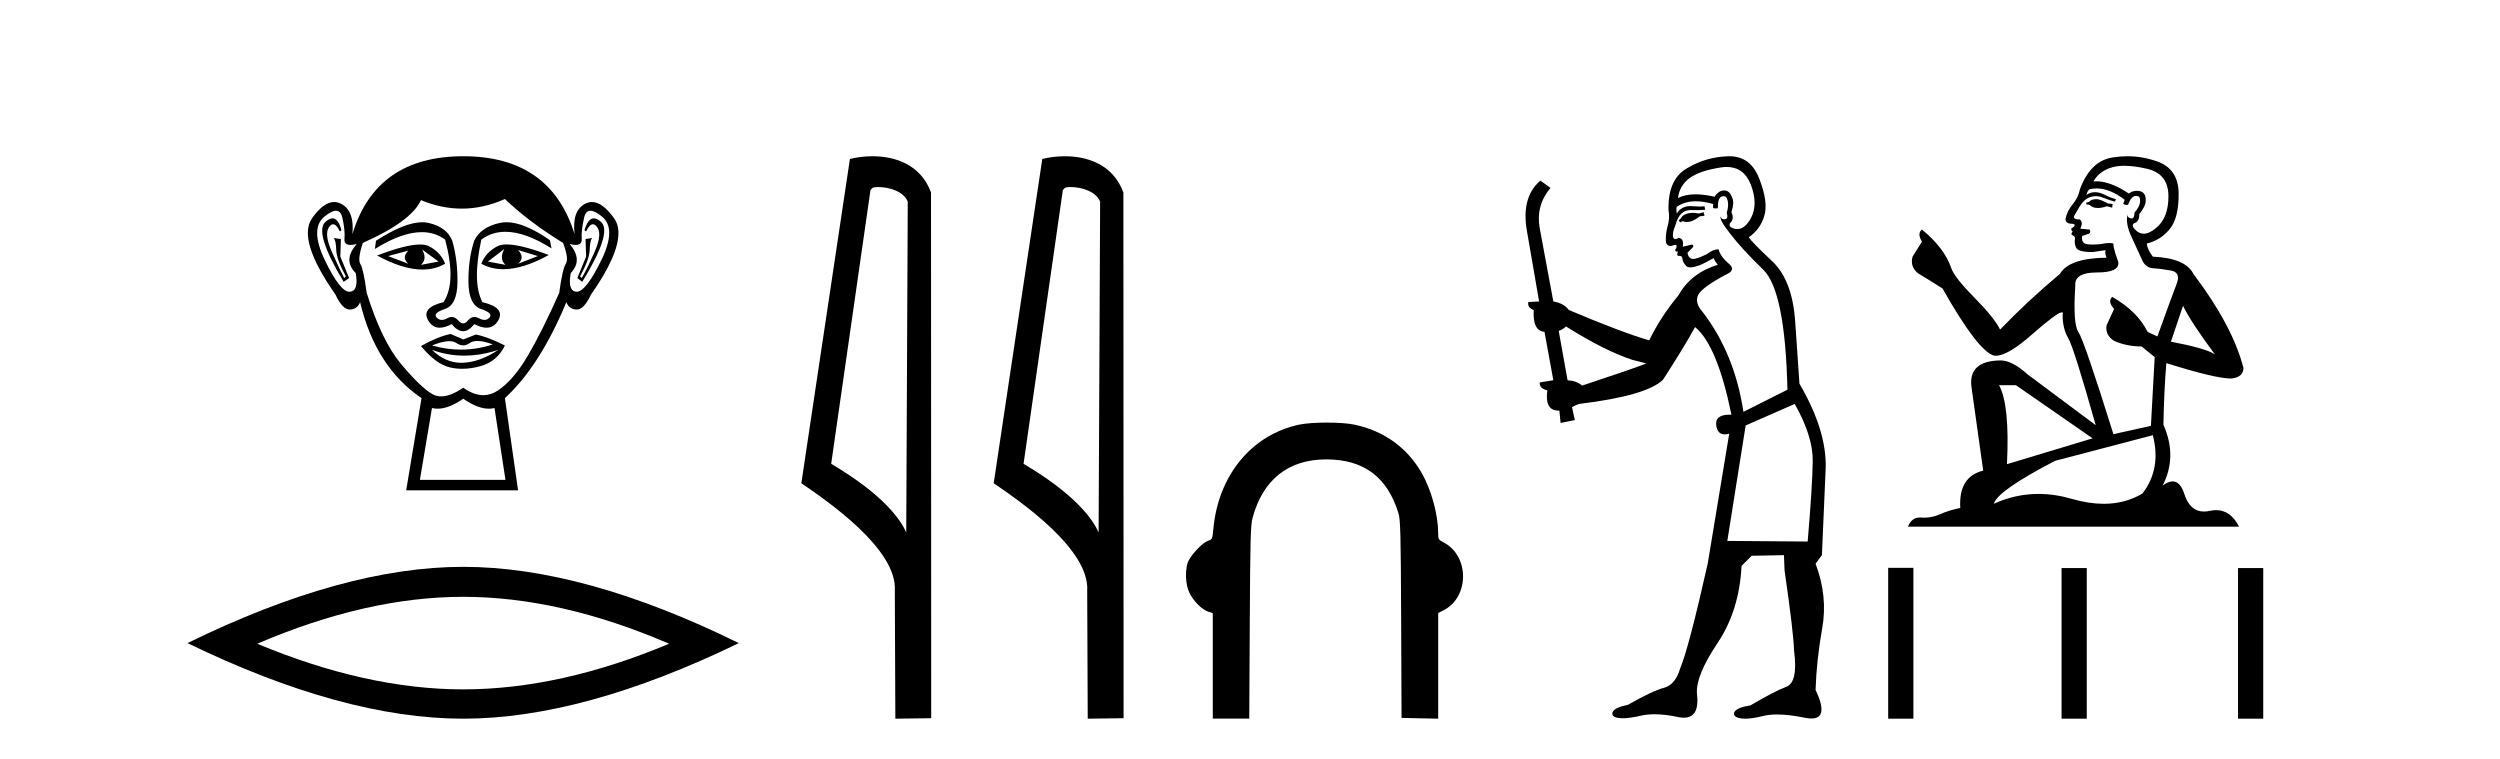 <?xml version='1.0' encoding='UTF-8' standalone='yes'?><svg xmlns='http://www.w3.org/2000/svg' xmlns:xlink='http://www.w3.org/1999/xlink' width='135.0' height='41.0' ><path d='M 22.052 13.532 Q 21.667 13.917 22.052 14.243 L 20.956 13.828 L 22.052 13.532 ZM 27.976 13.502 L 29.043 13.828 L 27.976 14.243 Q 28.361 13.917 27.976 13.502 ZM 22.793 13.473 L 23.681 14.124 L 22.733 14.302 Q 23.089 13.976 22.793 13.473 ZM 27.236 13.443 L 27.236 13.443 Q 26.94 13.976 27.295 14.302 L 26.347 14.124 L 27.236 13.443 ZM 27.36 13.2 Q 27.05 13.2 26.866 13.295 Q 26.229 13.621 25.992 14.243 Q 26.524 14.537 27.182 14.537 Q 28.245 14.537 29.635 13.769 Q 28.12 13.2 27.36 13.2 ZM 22.682 13.203 Q 21.916 13.203 20.364 13.798 Q 21.752 14.556 22.811 14.556 Q 23.492 14.556 24.037 14.243 Q 23.8 13.621 23.163 13.295 Q 22.983 13.203 22.682 13.203 ZM 17.956 11.79 Q 17.782 11.79 17.564 11.991 Q 16.957 12.554 18.557 15.22 L 18.853 15.013 L 18.379 13.858 L 18.408 12.91 L 18.023 12.85 L 18.023 12.85 Q 18.142 12.999 18.157 13.502 Q 18.172 14.006 18.675 14.924 L 18.586 15.013 Q 18.379 14.628 17.935 13.635 Q 17.49 12.643 17.772 12.258 Q 17.879 12.111 17.989 12.111 Q 18.166 12.111 18.349 12.495 L 18.438 12.436 Q 18.267 11.79 17.956 11.79 ZM 32.069 11.79 Q 31.751 11.79 31.561 12.436 L 31.65 12.495 Q 31.832 12.111 32.015 12.111 Q 32.129 12.111 32.242 12.258 Q 32.538 12.643 32.094 13.635 Q 31.65 14.628 31.413 15.013 L 31.324 14.924 Q 31.827 14.006 31.842 13.502 Q 31.857 12.999 31.975 12.85 L 31.975 12.85 L 31.62 12.91 L 31.65 13.858 L 31.176 15.013 L 31.442 15.22 Q 33.071 12.554 32.464 11.991 Q 32.246 11.79 32.069 11.79 ZM 18.144 11.38 Q 18.398 11.38 18.483 11.74 Q 18.645 12.436 18.601 12.895 Q 18.569 13.226 18.93 13.226 Q 19.069 13.226 19.268 13.176 L 19.268 13.176 Q 18.497 14.035 19.208 14.746 Q 19.386 15.724 18.882 15.753 Q 18.874 15.754 18.865 15.754 Q 18.365 15.754 17.549 14.065 Q 16.72 12.347 17.52 11.695 Q 17.907 11.38 18.144 11.38 ZM 31.884 11.38 Q 32.122 11.38 32.509 11.695 Q 33.308 12.347 32.464 14.065 Q 31.634 15.754 31.148 15.754 Q 31.139 15.754 31.131 15.753 Q 30.642 15.724 30.82 14.746 Q 31.501 14.035 30.761 13.176 L 30.761 13.176 Q 30.951 13.226 31.086 13.226 Q 31.434 13.226 31.413 12.895 Q 31.383 12.436 31.546 11.74 Q 31.63 11.38 31.884 11.38 ZM 27.349 12 Q 27.166 12 26.999 12.036 Q 25.962 12.258 25.607 12.999 Q 25.281 14.006 25.296 15.235 Q 25.31 16.464 25.977 16.687 Q 26.643 16.909 26.436 17.146 Q 26.322 17.276 26.162 17.276 Q 26.033 17.276 25.873 17.19 Q 25.737 17.116 25.617 17.116 Q 25.422 17.116 25.266 17.309 Q 25.14 17.464 25.01 17.464 Q 24.881 17.464 24.748 17.309 Q 24.583 17.116 24.39 17.116 Q 24.271 17.116 24.14 17.19 Q 23.988 17.276 23.859 17.276 Q 23.7 17.276 23.578 17.146 Q 23.355 16.909 24.022 16.687 Q 24.688 16.464 24.703 15.25 Q 24.718 14.035 24.422 12.999 Q 24.126 12.258 23.133 12.036 Q 22.977 12.001 22.799 12.001 Q 21.851 12.001 20.304 12.999 L 20.245 13.443 Q 21.702 12.536 22.776 12.536 Q 23.492 12.536 24.037 12.939 Q 24.659 15.25 23.948 16.316 Q 22.733 16.612 23.118 17.294 Q 23.345 17.696 23.748 17.696 Q 24.028 17.696 24.392 17.501 Q 24.703 17.886 25.007 17.886 Q 25.31 17.886 25.607 17.501 Q 25.983 17.696 26.27 17.696 Q 26.683 17.696 26.91 17.294 Q 27.295 16.612 26.051 16.316 Q 25.488 15.25 25.992 12.939 Q 26.558 12.517 27.292 12.517 Q 28.36 12.517 29.783 13.413 L 29.694 12.969 Q 28.303 12 27.349 12 ZM 25.781 18.413 Q 26.112 18.413 26.614 18.597 Q 25.767 18.879 24.895 18.879 Q 24.12 18.879 23.326 18.656 Q 23.899 18.424 24.261 18.424 Q 24.498 18.424 24.644 18.523 Q 24.829 18.649 25.01 18.649 Q 25.192 18.649 25.37 18.523 Q 25.525 18.413 25.781 18.413 ZM 23.326 18.893 Q 24.17 19.204 25.066 19.204 Q 25.962 19.204 26.91 18.893 L 26.91 18.893 Q 25.932 19.545 25.014 19.589 Q 24.962 19.592 24.911 19.592 Q 24.052 19.592 23.326 18.893 ZM 24.333 18.034 Q 23.622 18.182 22.733 18.686 Q 23.533 19.664 24.303 19.841 Q 24.622 19.915 24.961 19.915 Q 25.441 19.915 25.962 19.767 Q 26.851 19.515 27.265 18.656 Q 26.318 18.182 25.696 18.064 L 25.014 18.331 L 24.333 18.034 ZM 27.265 10.747 Q 28.569 11.991 30.405 13.117 Q 30.731 13.976 30.554 14.243 Q 30.376 14.509 30.198 15.813 Q 29.28 17.886 28.495 19.219 Q 27.71 20.552 26.866 21.1 Q 26.498 21.339 26.1 21.339 Q 25.583 21.339 25.014 20.937 Q 24.332 21.405 23.824 21.405 Q 23.559 21.405 23.341 21.278 Q 22.704 20.908 21.652 19.649 Q 20.601 18.39 19.801 15.813 Q 19.623 14.509 19.46 14.258 Q 19.297 14.006 19.593 13.117 Q 22.2 11.962 22.733 10.807 Q 23.839 11.266 24.938 11.266 Q 26.106 11.266 27.265 10.747 ZM 25.014 21.53 Q 25.789 22.07 26.397 22.07 Q 26.556 22.07 26.703 22.033 L 27.295 25.914 L 22.674 25.914 L 23.326 22.033 Q 23.473 22.07 23.631 22.07 Q 24.239 22.07 25.014 21.53 ZM 25.014 8.437 Q 20.304 8.437 19.031 12.643 Q 19.149 11.369 18.408 10.999 Q 18.229 10.909 18.045 10.909 Q 17.47 10.909 16.853 11.784 Q 16.039 12.939 18.112 15.902 Q 18.491 16.716 18.883 16.716 Q 18.89 16.716 18.897 16.716 Q 19.297 16.701 19.445 16.316 Q 20.275 19.812 22.763 21.5 L 21.934 26.477 L 27.976 26.477 L 27.265 21.5 Q 29.161 19.752 30.583 16.316 Q 30.731 16.701 31.131 16.716 Q 31.138 16.716 31.145 16.716 Q 31.538 16.716 31.916 15.902 Q 33.99 12.939 33.16 11.784 Q 32.532 10.909 31.964 10.909 Q 31.781 10.909 31.605 10.999 Q 30.879 11.369 31.027 12.643 Q 29.724 8.437 25.014 8.437 Z' style='fill:#000000;stroke:none' /><path d='M 25.011 32.228 Q 30.254 32.228 36.132 34.762 Q 30.254 37.226 25.011 37.226 Q 19.802 37.226 13.89 34.762 Q 19.802 32.228 25.011 32.228 ZM 25.011 30.609 Q 18.535 30.609 10.124 34.727 Q 18.535 38.809 25.011 38.809 Q 31.486 38.809 39.897 34.727 Q 31.521 30.609 25.011 30.609 Z' style='fill:#000000;stroke:none' /><path d='M 47.407 10.1 C 48.032 10.1 48.796 10.34 49.019 10.89 L 48.937 28.751 L 48.937 28.751 C 48.62 28.034 47.679 26.699 44.884 25.046 L 47.006 10.263 C 47.106 10.157 47.103 10.1 47.407 10.1 ZM 48.937 28.751 L 48.937 28.751 C 48.937 28.751 48.937 28.751 48.937 28.751 L 48.937 28.751 L 48.937 28.751 ZM 47.11 8.437 C 46.632 8.437 46.2 8.505 45.895 8.588 L 43.272 26.094 C 44.659 27.044 48.473 29.648 48.32 31.91 L 48.349 38.809 L 50.285 38.783 L 50.275 10.393 C 49.699 8.837 48.268 8.437 47.11 8.437 Z' style='fill:#000000;stroke:none' /><path d='M 57.795 10.1 C 58.42 10.1 59.185 10.34 59.407 10.89 L 59.325 28.751 L 59.325 28.751 C 59.009 28.034 58.067 26.699 55.272 25.046 L 57.394 10.263 C 57.494 10.157 57.491 10.1 57.795 10.1 ZM 59.325 28.751 L 59.325 28.751 C 59.325 28.751 59.325 28.751 59.325 28.751 L 59.325 28.751 L 59.325 28.751 ZM 57.498 8.437 C 57.02 8.437 56.589 8.505 56.283 8.588 L 53.66 26.094 C 55.048 27.044 58.861 29.648 58.709 31.91 L 58.737 38.809 L 60.674 38.783 L 60.663 10.393 C 60.087 8.837 58.656 8.437 57.498 8.437 Z' style='fill:#000000;stroke:none' /><path d='M 71.647 22.82 C 71.08 22.82 70.513 22.856 70.167 22.928 C 67.596 23.469 65.784 25.665 65.522 28.56 C 65.472 29.107 65.466 29.121 65.219 29.21 C 64.886 29.33 64.222 30.064 64.123 30.42 C 63.986 30.916 64.028 31.577 64.223 31.996 C 64.435 32.449 64.893 32.914 65.24 33.028 L 65.49 33.111 L 65.49 35.958 L 65.49 38.805 L 67.46 38.805 L 67.488 33.612 C 67.512 29.118 67.532 28.359 67.639 27.963 C 68.199 25.897 69.571 24.807 71.616 24.807 C 71.619 24.807 71.622 24.807 71.625 24.807 C 73.647 24.811 74.915 25.758 75.517 27.715 C 75.624 28.065 75.643 28.79 75.662 33.441 L 75.684 38.767 L 76.673 38.788 L 77.663 38.809 L 77.663 35.956 L 77.663 33.102 L 77.959 32.951 C 79.358 32.237 79.351 30.008 77.948 29.286 C 77.68 29.148 77.663 29.118 77.661 28.78 C 77.657 27.781 77.294 26.455 76.776 25.549 C 75.99 24.171 74.732 23.266 73.136 22.93 C 72.788 22.856 72.218 22.82 71.647 22.82 Z' style='fill:#000000;stroke:none' /><path d='M 91.994 11.461 L 91.738 11.53 Q 91.559 11.495 91.405 11.495 Q 91.251 11.495 91.123 11.53 Q 90.867 11.615 90.815 11.717 Q 90.764 11.82 90.645 11.905 L 90.73 12.008 L 90.867 11.94 Q 90.974 11.988 91.095 11.988 Q 91.399 11.988 91.789 11.683 L 92.045 11.649 L 91.994 11.461 ZM 93.243 9.016 Q 94.166 9.016 94.539 9.958 Q 94.949 11.017 94.556 11.769 Q 94.228 12.37 93.813 12.37 Q 93.709 12.37 93.6 12.332 Q 93.309 12.23 93.429 12.042 Q 93.668 11.82 93.497 11.461 Q 93.668 10.915 93.531 10.658 Q 93.394 10.283 93.11 10.283 Q 93.006 10.283 92.882 10.334 Q 92.66 10.47 92.592 10.624 Q 92.019 10.494 91.562 10.494 Q 90.998 10.494 90.61 10.693 Q 90.696 10.009 91.26 9.599 Q 91.823 9.206 92.968 9.036 Q 93.111 9.016 93.243 9.016 ZM 84.563 17.628 Q 86.682 18.96 88.168 19.438 L 88.902 19.626 Q 88.168 19.917 85.435 20.822 Q 85.144 20.566 84.649 20.532 L 84.171 17.867 Q 84.393 17.799 84.563 17.628 ZM 93.082 10.595 Q 93.226 10.595 93.275 10.778 Q 93.378 11.068 93.241 11.495 Q 93.344 11.82 93.156 11.837 Q 93.124 11.842 93.097 11.842 Q 92.945 11.842 92.917 11.683 L 92.917 11.683 Q 92.831 11.871 93.446 12.64 Q 94.044 13.426 95.223 14.57 Q 96.401 15.732 96.521 21.044 L 94.146 22.24 Q 93.668 19.08 91.926 16.825 Q 91.499 16.347 91.704 15.92 Q 91.926 15.51 93.173 14.843 Q 93.788 14.587 93.344 14.228 Q 92.917 13.87 92.797 13.46 Q 92.507 13.46 92.182 13.716 Q 91.646 13.984 91.424 13.984 Q 91.378 13.984 91.345 13.972 Q 91.157 13.904 91.123 13.648 L 91.379 13.391 Q 91.499 13.289 91.379 13.204 L 90.867 13.323 Q 90.952 12.879 90.645 12.845 Q 90.537 12.914 90.467 12.914 Q 90.382 12.914 90.354 12.811 Q 90.286 12.589 90.474 12.162 Q 90.576 11.752 90.798 11.53 Q 91.003 11.34 91.325 11.34 Q 91.352 11.34 91.379 11.342 Q 91.499 11.347 91.616 11.347 Q 91.852 11.347 92.08 11.325 L 92.045 11.137 Q 91.917 11.154 91.768 11.154 Q 91.618 11.154 91.447 11.137 Q 91.368 11.128 91.294 11.128 Q 90.795 11.128 90.542 11.53 Q 90.508 11.273 90.542 11.171 Q 90.974 10.869 91.578 10.869 Q 92 10.869 92.507 11.017 L 92.507 11.239 Q 92.583 11.256 92.647 11.256 Q 92.712 11.256 92.763 11.239 Q 92.763 10.693 92.951 10.624 Q 93.024 10.595 93.082 10.595 ZM 96.914 21.813 Q 97.904 23.555 97.887 24.905 Q 97.87 26.254 97.614 29.243 L 93.275 29.209 L 94.266 22.974 L 96.914 21.813 ZM 93.39 8.437 Q 93.358 8.437 93.326 8.438 Q 92.148 8.472 91.157 9.053 Q 90.064 9.633 90.098 11.325 Q 90.183 11.786 90.047 12.23 Q 89.927 12.657 89.961 13.101 Q 90.035 13.284 90.195 13.284 Q 90.259 13.284 90.337 13.255 Q 90.417 13.22 90.465 13.22 Q 90.581 13.22 90.508 13.426 Q 90.44 13.46 90.474 13.545 Q 90.497 13.591 90.55 13.591 Q 90.576 13.591 90.61 13.579 L 90.61 13.579 Q 90.514 13.82 90.659 13.82 Q 90.668 13.82 90.679 13.819 Q 90.693 13.817 90.706 13.817 Q 90.834 13.817 90.85 13.972 Q 90.867 14.16 91.055 14.365 Q 91.128 14.439 91.279 14.439 Q 91.511 14.439 91.926 14.263 L 92.541 13.938 Q 92.592 14.092 92.763 14.297 Q 91.311 14.741 90.645 15.937 Q 89.671 17.115 89.056 18.379 Q 87.587 17.952 84.717 16.74 Q 84.461 16.381 83.88 16.278 L 83.146 12.332 Q 82.924 11.102 83.726 10.146 L 83.18 9.753 Q 82.121 10.658 82.462 12.52 L 83.112 16.278 L 82.531 16.312 Q 82.462 16.603 82.821 16.74 Q 82.753 17.867 83.402 17.918 L 83.88 20.532 Q 83.504 20.6 83.146 20.651 Q 83.112 20.976 83.556 21.078 Q 83.406 22.173 84.158 22.173 Q 84.181 22.173 84.205 22.172 L 84.273 22.838 L 85.042 22.684 L 84.888 21.984 Q 85.076 21.881 85.264 21.813 Q 88.936 21.369 89.808 20.498 Q 90.986 18.67 91.533 17.662 Q 92.729 18.636 93.497 22.394 Q 93.45 22.392 93.405 22.392 Q 92.596 22.392 92.677 22.974 Q 92.744 23.456 93.135 23.456 Q 93.244 23.456 93.378 23.419 L 93.378 23.419 L 92.216 30.439 Q 91.191 35 90.73 36.093 Q 90.474 36.964 89.876 37.135 Q 89.261 37.289 87.912 38.058 Q 87.16 38.211 87.075 38.468 Q 87.006 38.724 87.433 38.775 Q 87.521 38.786 87.627 38.786 Q 88.015 38.786 88.646 38.639 Q 88.967 38.57 89.348 38.57 Q 89.92 38.57 90.628 38.724 Q 90.79 38.756 90.927 38.756 Q 91.798 38.756 91.635 37.443 Q 91.567 36.486 92.746 34.727 Q 93.924 32.967 94.044 30.559 L 94.591 30.012 L 96.333 29.978 L 96.367 30.815 Q 96.845 34.095 96.88 35.137 Q 97.102 36.828 96.47 37.084 Q 95.82 37.323 94.522 38.092 Q 93.754 38.211 93.651 38.468 Q 93.566 38.724 94.01 38.792 Q 94.117 38.809 94.247 38.809 Q 94.638 38.809 95.24 38.656 Q 95.555 38.582 95.965 38.582 Q 96.6 38.582 97.46 38.758 Q 97.66 38.799 97.816 38.799 Q 98.776 38.799 98.041 37.255 Q 98.092 35.649 98.4 33.924 Q 98.707 32.199 98.041 30.439 L 98.383 29.978 L 98.588 25.263 Q 98.639 23.231 97.17 20.72 Q 97.102 19.797 96.948 17.474 Q 96.811 15.134 95.684 14.092 Q 94.556 13.033 94.437 12.811 Q 95.069 12.367 95.274 11.649 Q 95.496 10.915 95.001 9.651 Q 94.535 8.437 93.39 8.437 Z' style='fill:#000000;stroke:none' /><path d='M 113.247 10.754 Q 112.966 10.754 112.876 10.844 Q 112.797 10.934 112.662 10.934 L 112.662 11.035 L 112.82 11.057 Q 112.994 11.232 113.284 11.232 Q 113.499 11.232 113.776 11.136 L 114.058 11.215 L 114.08 11.012 L 113.833 10.99 Q 113.472 10.787 113.247 10.754 ZM 114.721 8.953 Q 115.24 8.953 115.925 9.111 Q 117.084 9.37 117.095 10.574 Q 117.107 11.766 116.42 12.318 Q 116.057 12.62 115.759 12.62 Q 115.503 12.62 115.295 12.396 Q 115.093 12.194 115.216 12.07 Q 115.543 11.969 115.52 11.564 Q 115.869 11.136 115.869 10.832 Q 115.891 10.303 115.383 10.303 Q 115.362 10.303 115.34 10.304 Q 115.115 10.326 114.958 10.45 Q 113.962 9.79 113.205 9.79 Q 113.124 9.79 113.045 9.797 L 113.045 9.797 Q 113.371 9.224 114.069 9.032 Q 114.353 8.953 114.721 8.953 ZM 117.883 16.514 Q 118.322 17.414 119.604 19.136 Q 119.121 18.81 117.23 18.45 L 117.883 16.514 ZM 113.218 10.175 Q 113.928 10.175 114.733 10.787 L 114.654 11.012 Q 114.748 11.068 114.837 11.068 Q 114.876 11.068 114.913 11.057 Q 115.093 10.585 115.318 10.585 Q 115.345 10.582 115.369 10.582 Q 115.585 10.582 115.565 10.855 Q 115.565 11.136 115.261 11.485 Q 115.261 11.796 115.11 11.796 Q 115.086 11.796 115.059 11.789 Q 114.856 11.744 114.89 11.564 L 114.89 11.564 Q 114.755 12.07 115.126 12.846 Q 115.486 13.634 115.678 14.05 Q 115.869 14.467 116.285 14.489 Q 116.702 14.512 117.242 14.613 Q 117.782 14.714 117.534 15.344 Q 117.287 15.974 116.499 18.168 L 115.97 17.921 Q 115.419 16.807 114.058 16.031 L 114.058 16.031 Q 113.799 16.278 114.159 16.683 L 113.754 17.572 Q 113.675 18.101 114.159 18.405 Q 114.834 18.708 115.644 18.708 L 116.353 19.282 L 116.15 22.995 L 114.125 23.445 Q 112.539 18.371 112.235 17.932 Q 111.931 17.493 112.066 15.423 Q 112.01 14.714 113.225 14.714 Q 114.485 14.714 114.384 14.14 L 114.226 13.679 Q 114.103 13.251 114.125 13.15 Q 114.026 13.123 113.895 13.123 Q 113.698 13.123 113.427 13.184 Q 113.172 13.206 112.987 13.206 Q 112.617 13.206 112.527 13.116 Q 112.392 12.981 112.437 12.745 L 112.797 12.621 Q 112.921 12.554 112.842 12.396 L 112.336 12.351 Q 112.516 11.969 112.291 11.845 Q 112.257 11.848 112.227 11.848 Q 111.987 11.848 111.987 11.688 Q 112.066 11.541 112.302 11.148 Q 112.539 10.754 112.876 10.641 Q 113.028 10.592 113.177 10.592 Q 113.372 10.592 113.563 10.675 Q 113.9 10.81 114.204 10.889 L 114.26 10.754 Q 113.979 10.686 113.675 10.529 Q 113.382 10.377 113.129 10.377 Q 112.876 10.377 112.662 10.529 Q 112.719 10.326 112.82 10.225 Q 113.015 10.175 113.218 10.175 ZM 108.859 20.801 L 113 23.67 L 108.376 25.065 Q 108.533 21.859 107.948 20.801 ZM 116.252 23.501 Q 116.724 25.313 115.689 26.652 Q 114.762 27.205 113.601 27.205 Q 112.804 27.205 111.897 26.944 Q 110.968 26.672 110.077 26.672 Q 108.834 26.672 107.667 27.203 Q 107.869 26.494 110.975 24.885 L 116.252 23.501 ZM 114.883 8.437 Q 114.522 8.437 114.159 8.492 Q 112.899 8.638 112.314 10.225 Q 112.235 10.652 111.931 11.024 Q 111.627 11.384 111.537 11.823 Q 111.537 12.07 111.852 12.081 Q 112.167 12.093 111.931 12.295 Q 111.83 12.318 111.852 12.396 Q 111.864 12.475 111.931 12.498 Q 111.785 12.655 111.931 12.711 Q 112.089 12.779 112.044 12.936 Q 112.01 13.105 112.1 13.353 Q 112.19 13.612 113 13.612 L 113.698 13.51 L 113.698 13.51 Q 113.653 13.679 113.754 13.915 Q 111.729 13.938 111.233 14.793 Q 109.535 16.211 108.004 17.797 Q 107.701 17.167 106.62 16.076 Q 105.552 14.995 105.372 14.489 Q 105 13.387 103.785 12.396 Q 103.515 12.599 103.785 13.049 L 103.279 13.859 Q 103.133 14.388 103.56 14.748 Q 104.213 15.142 104.899 15.581 Q 106.789 18.933 107.667 19.203 Q 107.715 19.211 107.768 19.211 Q 108.436 19.211 109.771 18.022 Q 111.094 16.866 111.34 16.866 Q 111.427 16.866 111.38 17.009 Q 111.38 17.741 111.684 18.258 Q 111.987 18.776 113.169 22.961 L 109.49 20.216 Q 108.657 19.462 108.027 19.462 Q 106.26 19.485 106.463 20.925 L 107.093 25.414 Q 105.754 25.74 105.855 27.428 Q 105.248 27.552 104.742 27.777 Q 104.333 27.954 103.916 27.954 Q 103.828 27.954 103.74 27.946 Q 103.71 27.944 103.68 27.944 Q 103.222 27.944 103.031 28.441 L 120.91 28.441 Q 120.453 27.547 119.673 27.547 Q 119.511 27.547 119.334 27.586 Q 119.164 27.623 119.012 27.623 Q 118.261 27.623 117.962 26.697 Q 117.74 25.995 117.322 25.995 Q 117.083 25.995 116.78 26.224 Q 117.59 24.66 116.825 22.939 Q 116.859 21.071 116.983 19.608 Q 119.627 20.441 120.482 20.441 Q 121.146 20.374 121.146 19.867 Q 120.561 17.594 118.446 14.793 Q 118.018 13.938 116.252 13.859 Q 115.948 13.454 115.925 13.15 Q 116.657 12.981 117.152 12.385 Q 117.658 11.789 117.647 10.45 Q 117.635 9.122 116.488 8.717 Q 115.693 8.437 114.883 8.437 Z' style='fill:#000000;stroke:none' /><path d='M 101.962 30.663 L 101.962 38.809 L 103.324 38.809 L 103.324 30.663 ZM 111.324 30.675 L 111.324 38.809 L 112.685 38.809 L 112.685 30.675 ZM 120.853 30.675 L 120.853 38.809 L 122.215 38.809 L 122.215 30.675 Z' style='fill:#000000;stroke:none' /></svg>